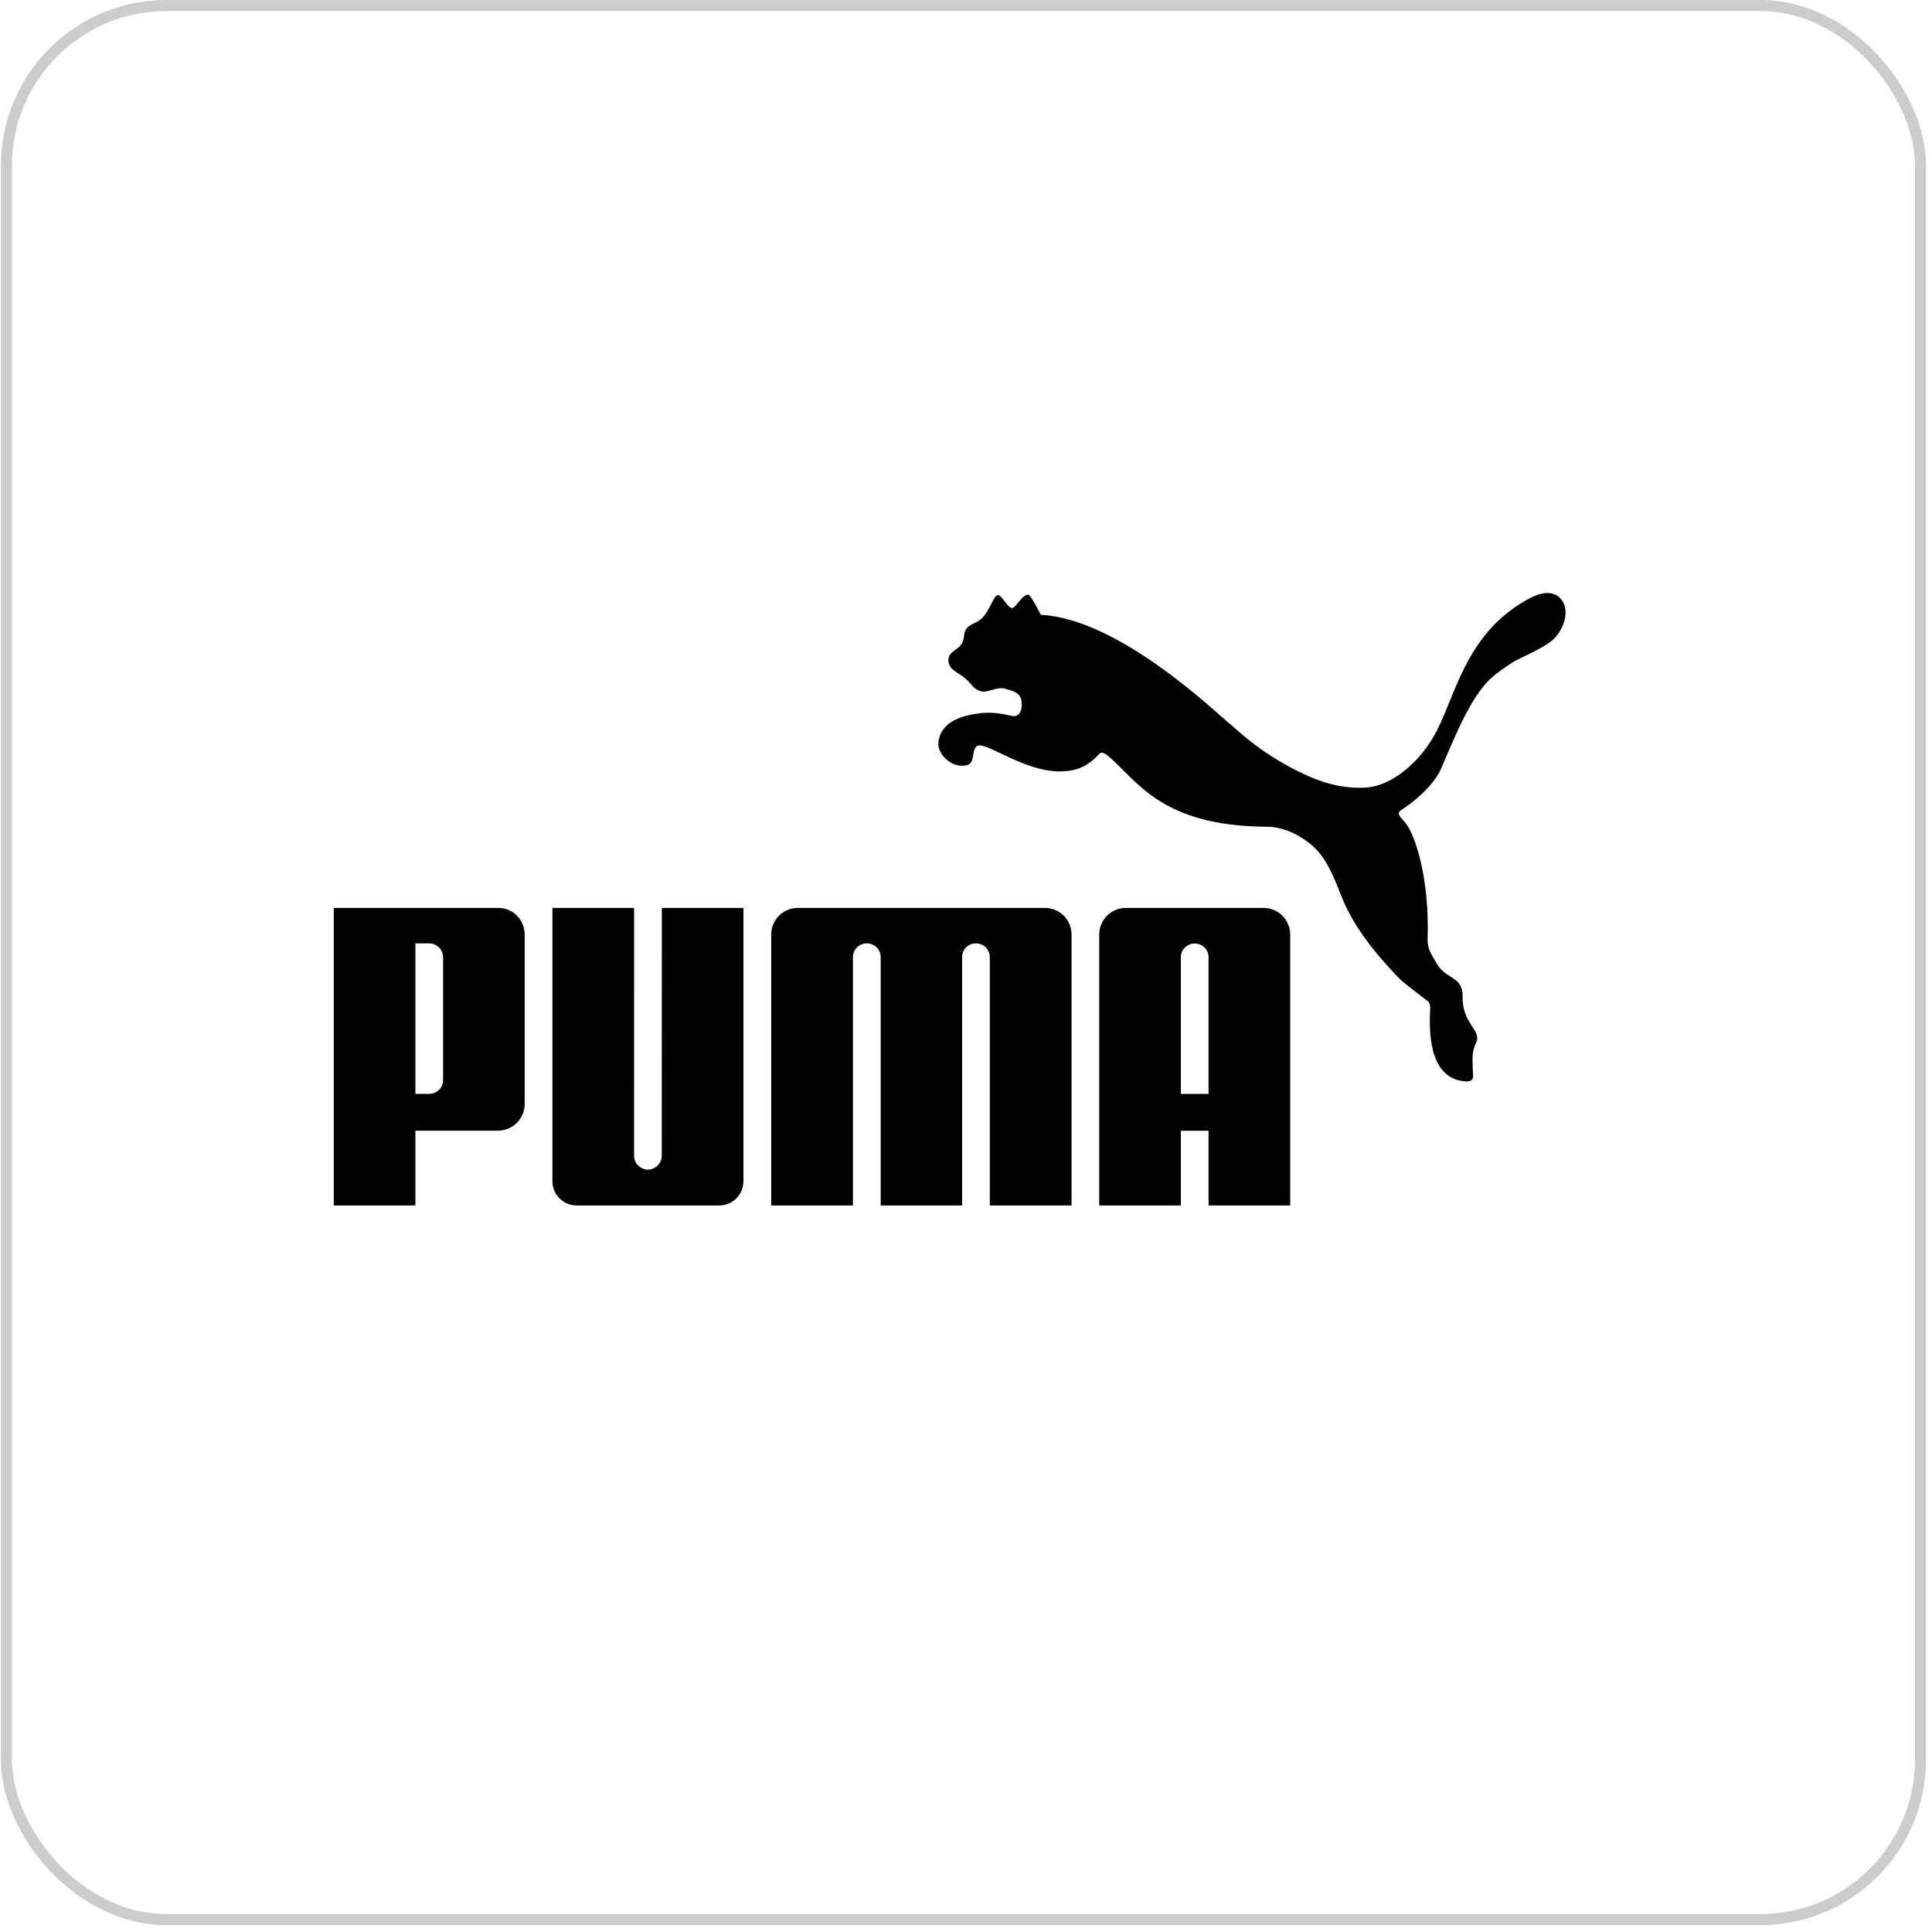 <svg xmlns="http://www.w3.org/2000/svg" width="175" height="175" viewBox="0 0 175 175" fill="none"><rect x="0.582" y="0.5" width="173.377" height="173.377" rx="14.5" stroke="#CCCCCC"></rect><path d="M90.367 53.903C90.002 53.959 89.651 55.303 88.945 56.004C88.429 56.509 87.785 56.477 87.443 57.102C87.313 57.335 87.356 57.734 87.208 58.117C86.92 58.882 85.906 58.95 85.906 59.784C85.903 60.684 86.752 60.856 87.487 61.495C88.061 62.009 88.117 62.363 88.812 62.612C89.405 62.815 90.288 62.154 91.083 62.392C91.736 62.586 92.36 62.727 92.508 63.397C92.637 64.015 92.499 64.973 91.707 64.862C91.441 64.833 90.284 64.443 88.863 64.594C87.148 64.789 85.192 65.348 85.001 67.26C84.895 68.329 86.217 69.589 87.492 69.332C88.375 69.159 87.957 68.118 88.438 67.612C89.068 66.965 92.637 69.873 95.956 69.873C97.353 69.873 98.391 69.52 99.423 68.439C99.52 68.357 99.637 68.179 99.787 68.169C99.927 68.179 100.173 68.318 100.253 68.378C102.926 70.526 104.946 74.834 114.767 74.885C116.148 74.892 117.722 75.552 119.007 76.724C120.153 77.784 120.823 79.432 121.474 81.105C122.457 83.614 124.219 86.055 126.889 88.772C127.035 88.918 129.234 90.627 129.409 90.755C129.437 90.773 129.599 91.159 129.543 91.374C129.478 93.003 129.241 97.74 132.771 97.954C133.635 97.998 133.408 97.391 133.408 96.973C133.407 96.148 133.256 95.328 133.691 94.484C134.286 93.323 132.429 92.787 132.484 90.276C132.522 88.403 130.95 88.723 130.152 87.296C129.692 86.469 129.283 86.031 129.313 85.02C129.492 79.33 128.102 75.592 127.409 74.674C126.868 73.981 126.421 73.706 126.916 73.385C129.862 71.438 130.531 69.627 130.531 69.627C132.098 65.944 133.507 62.579 135.449 61.098C135.841 60.793 136.844 60.043 137.46 59.748C139.273 58.894 140.228 58.376 140.754 57.864C141.588 57.051 142.246 55.358 141.447 54.331C140.454 53.064 138.736 54.069 137.978 54.519C132.561 57.734 131.763 63.406 129.887 66.663C128.39 69.266 125.956 71.177 123.78 71.333C122.148 71.454 120.39 71.124 118.638 70.356C114.38 68.488 112.049 66.077 111.5 65.65C110.356 64.768 101.473 56.047 94.276 55.691C94.276 55.691 93.383 53.903 93.159 53.873C92.632 53.806 92.094 54.942 91.707 55.073C91.344 55.194 90.734 53.843 90.367 53.903ZM58.686 105.949C58.008 105.934 57.433 105.377 57.433 104.689L57.434 82.24H50.036V106.987C50.036 108.199 51.019 109.189 52.224 109.189H65.156C66.37 109.189 67.34 108.199 67.34 106.987V82.24H59.949L59.942 104.689C59.942 105.377 59.366 105.934 58.686 105.949ZM83.456 82.24H72.259C70.934 82.24 69.855 83.317 69.855 84.657V109.189H77.26V86.685C77.265 85.996 77.823 85.45 78.511 85.45C79.203 85.45 79.757 85.983 79.773 86.666V109.189H87.148V86.666C87.157 85.983 87.712 85.45 88.401 85.45C89.086 85.45 89.651 85.996 89.656 86.685V109.189H97.061V84.657C97.061 83.317 95.98 82.24 94.655 82.24H83.456ZM40.136 86.733C40.141 85.983 39.53 85.45 38.883 85.45H37.626V99.081H38.883C39.535 99.081 40.141 98.561 40.136 97.815V86.733ZM45.1 102.417H37.626V109.189H30.231V82.24H45.147C46.483 82.24 47.525 83.325 47.525 84.667V99.99C47.525 101.334 46.442 102.417 45.1 102.417Z" fill="black"></path><path d="M109.471 99.086V86.677C109.454 85.99 108.901 85.464 108.211 85.464C107.529 85.464 106.964 86.011 106.959 86.696V99.086H109.471ZM109.471 109.189V102.424H106.959V109.189H99.567V84.657C99.567 83.317 100.646 82.24 101.971 82.24H114.459C115.787 82.24 116.866 83.317 116.866 84.657V109.189L109.471 109.189Z" fill="black"></path></svg>